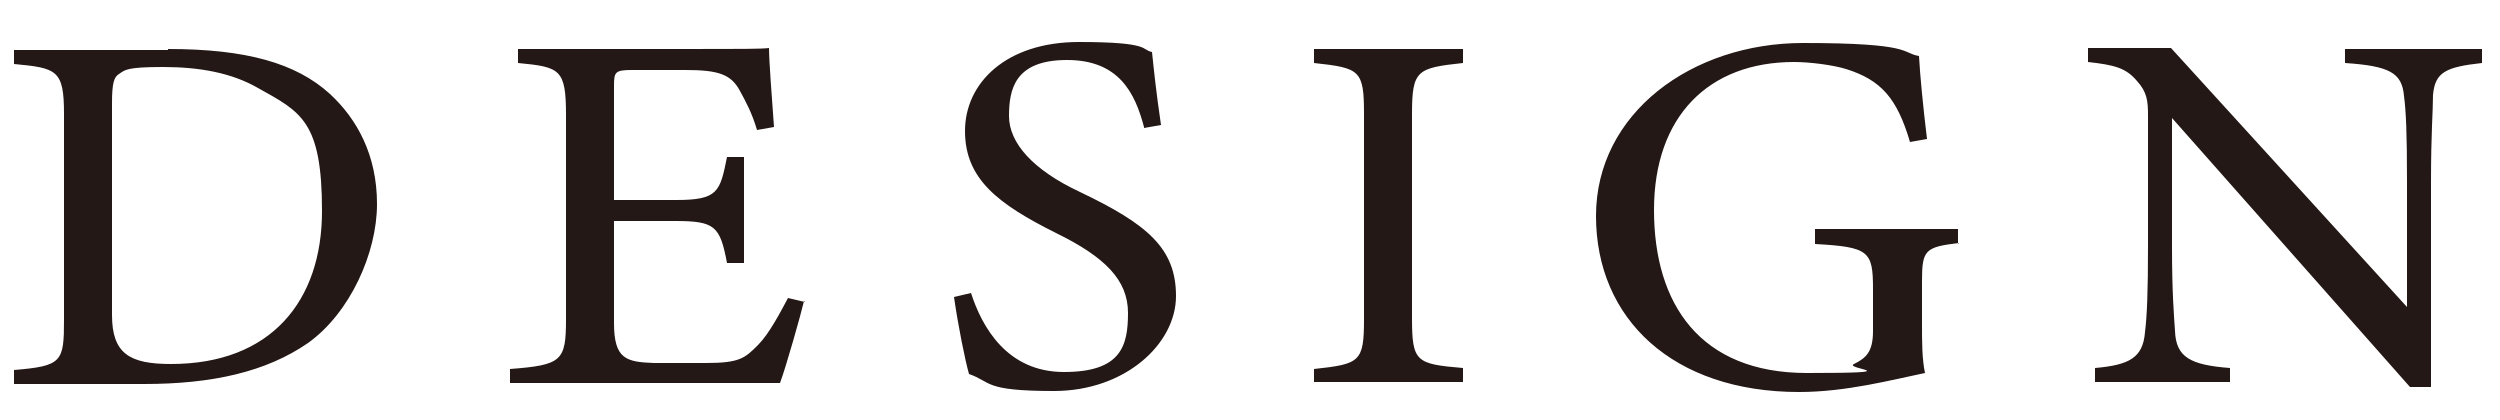 <svg data-name="レイヤー_1" xmlns="http://www.w3.org/2000/svg" viewBox="0 0 250 42"><path d="M16.8 4.9c7.8 0 12.8 1.4 16.2 4.5 2.7 2.5 4.7 6.1 4.7 11S35 31.3 30.8 34.3c-4.2 2.9-9.6 4.1-16.4 4.1h-13V37c4.8-.4 5-.8 5-5V11.4c0-4.4-.7-4.6-5-5V5h15.4zm-5.6 26.6c0 3.9 1.8 4.9 5.9 4.9 10 0 15.1-6.3 15.1-15.3s-2.1-9.9-6.4-12.3c-2.6-1.5-5.8-2.1-9.5-2.1s-3.8.3-4.4.7c-.5.3-.7.9-.7 2.9v21.2zm69.2-1.4c-.3 1.3-1.8 6.6-2.4 8.2H51v-1.4c5.2-.4 5.6-.8 5.6-5V11.5c0-4.6-.6-4.8-4.8-5.2V4.9h17c5.2 0 7.4 0 8.1-.1 0 1.3.3 5.1.5 7.9l-1.7.3c-.5-1.7-1.1-2.8-1.7-3.9-.9-1.7-2.2-2.1-5.5-2.1h-5.3c-1.7 0-1.8.2-1.8 1.6V20h6.2c4.2 0 4.4-.8 5.1-4.3h1.7v10.6h-1.7c-.7-3.7-1.2-4.2-5.2-4.2h-6.1v10.2c0 3.6 1.2 3.9 4 4h5.2c3.4 0 3.9-.5 5.2-1.8 1.1-1.1 2.2-3.2 3-4.7l1.7.4zm34-17.4c-.9-3.4-2.5-6.7-7.7-6.7s-5.8 2.9-5.8 5.6 2.4 5.4 7.1 7.6c6.7 3.2 9.6 5.6 9.6 10.4s-5.1 9.5-12.2 9.5-6.2-.9-8.5-1.7c-.4-1.4-1.1-4.9-1.5-7.7l1.7-.4c1.1 3.4 3.6 7.9 9.3 7.9s6.4-2.6 6.4-5.9-2.3-5.6-7.2-8c-5.8-2.9-9.1-5.4-9.1-10.2s4.1-8.9 11.4-8.9 6.2.8 7.3 1c.2 1.9.4 3.9.9 7.3l-1.7.3zm17 25.6v-1.4c4.6-.5 5-.7 5-5V11.4c0-4.4-.4-4.6-5-5.1V4.9h14.9v1.4c-4.6.5-5.1.7-5.1 5.1v20.4c0 4.4.4 4.6 5.1 5v1.4h-14.9zm64.5-14c-3.4.4-3.7.7-3.7 3.8v4.3c0 1.8 0 3.5.3 4.9-3.4.7-7.9 1.9-12.6 1.9-12.6 0-20.3-7.3-20.3-17.6s9.6-17.3 20.7-17.3 9.8 1 11.6 1.3c.1 1.9.4 5 .8 8.3l-1.7.3c-1.3-4.4-2.9-6.2-6.4-7.3-1.3-.4-3.6-.7-5.2-.7-8.5 0-14 5.4-14 14.8s4.6 16.3 15.3 16.3 3.6-.4 4.7-.9c1.2-.6 1.9-1.2 1.9-3.3v-4.2c0-3.8-.4-4.2-5.8-4.5v-1.5h14.3v1.5zm52.3-18c-3.6.4-4.7.9-4.9 3.2 0 1.6-.2 3.8-.2 8.6v20.6H241l-23.8-26.9v12.9c0 4.6.2 6.9.3 8.4.1 2.6 1.5 3.4 5.5 3.7v1.4h-13.5v-1.4c3.4-.3 4.8-1 5-3.6.2-1.6.3-4 .3-8.6V11.5c0-1.4-.1-2.3-1.1-3.4-1.1-1.3-2.2-1.6-4.9-1.9V4.8h8.3l23.6 25.9V18.1c0-4.8-.1-7-.3-8.5-.2-2.3-1.4-3-5.9-3.3V4.9h13.7v1.4z" fill="#231815"/></svg>
